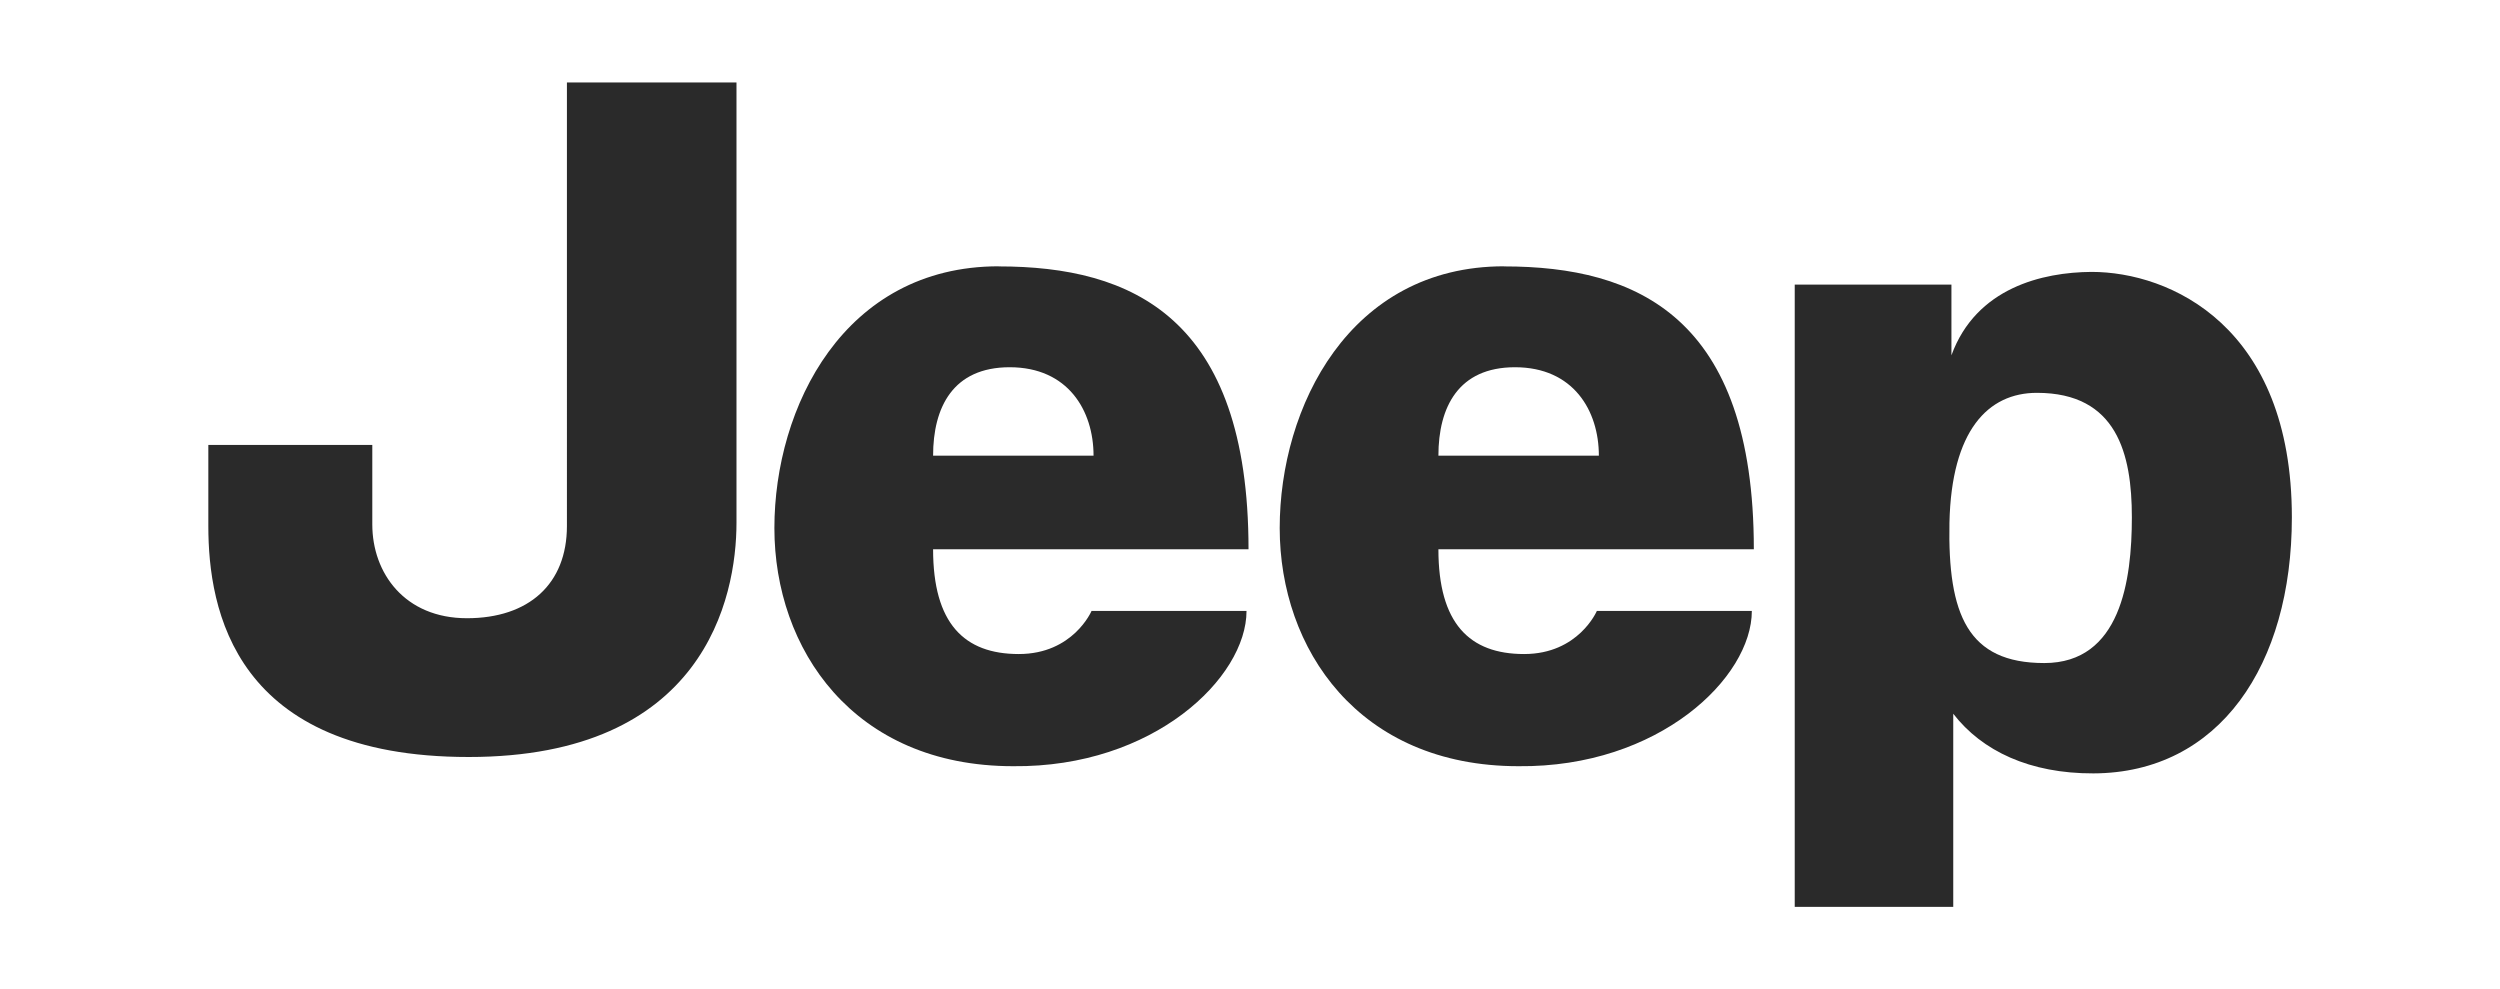 <?xml version="1.0" encoding="UTF-8" standalone="no"?>
<svg
   xmlns:dc="http://purl.org/dc/elements/1.1/"
   xmlns:cc="http://creativecommons.org/ns#"
   xmlns:rdf="http://www.w3.org/1999/02/22-rdf-syntax-ns#"
   xmlns:svg="http://www.w3.org/2000/svg"
   xmlns="http://www.w3.org/2000/svg"
   xmlns:xlink="http://www.w3.org/1999/xlink"
   xmlns:sodipodi="http://sodipodi.sourceforge.net/DTD/sodipodi-0.dtd"
   xmlns:inkscape="http://www.inkscape.org/namespaces/inkscape"
   class="hp-header__star"
   width="2999.378"
   height="1186.8"
   viewBox="0 0 2999.378 1186.8"
   version="1.1"
   id="svg237"
   sodipodi:docname="jeep.svg"
   inkscape:version="1.0.1 (3bc2e813f5, 2020-09-07)">
  <sodipodi:namedview
     pagecolor="#ffffff"
     bordercolor="#666666"
     borderopacity="1"
     objecttolerance="10"
     gridtolerance="10"
     guidetolerance="10"
     inkscape:pageopacity="0"
     inkscape:pageshadow="2"
     inkscape:window-width="1298"
     inkscape:window-height="745"
     id="namedview239"
     showgrid="false"
     inkscape:zoom="0.11313708"
     inkscape:cx="727.66808"
     inkscape:cy="781.16599"
     inkscape:window-x="54"
     inkscape:window-y="-8"
     inkscape:window-maximized="1"
     inkscape:current-layer="svg237"
     inkscape:document-rotation="0" />
  <defs
     id="defs183">
    <linearGradient
       id="a"
       x1="8"
       x2="56"
       y1="11.9"
       y2="52.1"
       gradientUnits="userSpaceOnUse">
      <stop
         offset="0%"
         stop-color="#FFF"
         id="stop2" />
      <stop
         offset="10%"
         stop-color="#E7E8E6"
         id="stop4" />
      <stop
         offset="10%"
         stop-color="#CDD0D0"
         id="stop6" />
      <stop
         offset="20%"
         stop-color="#B5BBBD"
         id="stop8" />
      <stop
         offset="20%"
         stop-color="#A5ACAF"
         id="stop10" />
      <stop
         offset="30%"
         stop-color="#9BA3A7"
         id="stop12" />
      <stop
         offset="30%"
         stop-color="#98A0A4"
         id="stop14" />
      <stop
         offset="40%"
         stop-color="#828A8F"
         id="stop16" />
      <stop
         offset="50%"
         stop-color="#667075"
         id="stop18" />
      <stop
         offset="60%"
         stop-color="#535C63"
         id="stop20" />
      <stop
         offset="70%"
         stop-color="#475158"
         id="stop22" />
      <stop
         offset="80%"
         stop-color="#434D54"
         id="stop24" />
      <stop
         offset="100%"
         stop-color="#475157"
         id="stop26" />
    </linearGradient>
    <linearGradient
       id="b"
       x1="9.5"
       x2="54.5"
       y1="13.1"
       y2="50.9"
       gradientUnits="userSpaceOnUse">
      <stop
         offset="0%"
         stop-color="#0B1F2A"
         id="stop29" />
      <stop
         offset="20%"
         stop-color="#333F47"
         id="stop31" />
      <stop
         offset="50%"
         stop-color="#777F84"
         id="stop33" />
      <stop
         offset="50%"
         stop-color="#81898D"
         id="stop35" />
      <stop
         offset="70%"
         stop-color="#B3B8B8"
         id="stop37" />
      <stop
         offset="80%"
         stop-color="#D2D5D3"
         id="stop39" />
      <stop
         offset="80%"
         stop-color="#DEE0DD"
         id="stop41" />
      <stop
         offset="100%"
         stop-color="#FBFBFB"
         id="stop43" />
    </linearGradient>
    <linearGradient
       id="c"
       x1="42.973"
       x2="21.073"
       y1="62.107"
       y2="1.907"
       gradientUnits="userSpaceOnUse">
      <stop
         offset="0%"
         stop-color="#E1E3E1"
         id="stop46" />
      <stop
         offset="10%"
         stop-color="#C1C5C4"
         id="stop48" />
      <stop
         offset="30%"
         stop-color="#9BA1A2"
         id="stop50" />
      <stop
         offset="50%"
         stop-color="#7D8487"
         id="stop52" />
      <stop
         offset="70%"
         stop-color="#687074"
         stop-opacity="0"
         id="stop54" />
      <stop
         offset="80%"
         stop-color="#5B6469"
         stop-opacity="0"
         id="stop56" />
      <stop
         offset="100%"
         stop-color="#576065"
         stop-opacity="0"
         id="stop58" />
    </linearGradient>
    <linearGradient
       id="d"
       x1="18.2"
       x2="45.8"
       y1="8.1"
       y2="55.9"
       gradientUnits="userSpaceOnUse">
      <stop
         offset="0%"
         stop-color="#E1E3E1"
         id="stop61" />
      <stop
         offset="10%"
         stop-color="#C1C5C4"
         id="stop63" />
      <stop
         offset="30%"
         stop-color="#9BA1A2"
         id="stop65" />
      <stop
         offset="50%"
         stop-color="#7D8487"
         id="stop67" />
      <stop
         offset="70%"
         stop-color="#687074"
         stop-opacity="0"
         id="stop69" />
      <stop
         offset="80%"
         stop-color="#5B6469"
         stop-opacity="0"
         id="stop71" />
      <stop
         offset="100%"
         stop-color="#576065"
         stop-opacity="0"
         id="stop73" />
    </linearGradient>
    <linearGradient
       id="e"
       x1="33.779"
       x2="32.489"
       y1="52.158"
       y2="53.383"
       gradientTransform="scale(1.317,0.759)"
       gradientUnits="userSpaceOnUse">
      <stop
         offset="0%"
         stop-color="#27343C"
         id="stop76" />
      <stop
         offset="100%"
         stop-color="#00111E"
         stop-opacity="0"
         id="stop78" />
    </linearGradient>
    <linearGradient
       id="f"
       x1="87.947"
       x2="87.776"
       y1="11.456"
       y2="9.684"
       gradientTransform="scale(0.394,2.54)"
       gradientUnits="userSpaceOnUse">
      <stop
         offset="10%"
         stop-color="#02131F"
         id="stop81" />
      <stop
         offset="90%"
         stop-color="#02131F"
         stop-opacity="0"
         id="stop83" />
    </linearGradient>
    <linearGradient
       id="g"
       x1="24.24"
       x2="21.059"
       y1="50.989"
       y2="51.511"
       gradientTransform="scale(1.32,0.758)"
       gradientUnits="userSpaceOnUse">
      <stop
         offset="20%"
         stop-color="#02131F"
         id="stop86" />
      <stop
         offset="90%"
         stop-color="#02131F"
         stop-opacity="0"
         id="stop88" />
    </linearGradient>
    <linearGradient
       id="h"
       x1="15.82"
       x2="15.363"
       y1="53.302"
       y2="52.642"
       gradientTransform="scale(1.315,0.761)"
       gradientUnits="userSpaceOnUse">
      <stop
         offset="0%"
         stop-color="#02131F"
         id="stop91" />
      <stop
         offset="10%"
         stop-color="#02131F"
         id="stop93" />
      <stop
         offset="100%"
         stop-color="#02131F"
         stop-opacity="0"
         id="stop95" />
    </linearGradient>
    <linearGradient
       id="i"
       x1="83.434"
       x2="83.198"
       y1="7.069"
       y2="7.233"
       gradientTransform="scale(0.411,2.433)"
       gradientUnits="userSpaceOnUse">
      <stop
         offset="30%"
         stop-color="#02131F"
         id="stop98" />
      <stop
         offset="30%"
         stop-color="#02131F"
         id="stop100" />
      <stop
         offset="80%"
         stop-color="#02131F"
         stop-opacity="0"
         id="stop102" />
    </linearGradient>
    <linearGradient
       id="j"
       x1="83.44"
       x2="83.281"
       y1="7.028"
       y2="7.151"
       gradientTransform="scale(0.411,2.433)"
       gradientUnits="userSpaceOnUse">
      <stop
         offset="40%"
         stop-color="#27343C"
         id="stop105" />
      <stop
         offset="100%"
         stop-color="#3B474E"
         stop-opacity="0"
         id="stop107" />
    </linearGradient>
    <linearGradient
       id="k"
       x1="10.888"
       x2="22.372"
       y1="24.474"
       y2="36.45"
       gradientTransform="scale(0.744,1.344)"
       gradientUnits="userSpaceOnUse">
      <stop
         offset="0%"
         stop-color="#24303A"
         stop-opacity="0"
         id="stop110" />
      <stop
         offset="0%"
         stop-color="#25323B"
         stop-opacity="0"
         id="stop112" />
      <stop
         offset="10%"
         stop-color="#27343C"
         id="stop114" />
    </linearGradient>
    <linearGradient
       id="l"
       x1="73.437"
       x2="73.437"
       y1="16.294"
       y2="14.203"
       gradientTransform="scale(0.436,2.295)"
       gradientUnits="userSpaceOnUse">
      <stop
         offset="30%"
         stop-color="#A5ABAF"
         id="stop117" />
      <stop
         offset="100%"
         stop-color="#A5ABAF"
         stop-opacity="0"
         id="stop119" />
    </linearGradient>
    <linearGradient
       id="m"
       x1="66.59"
       x2="66.59"
       y1="1.648"
       y2="45.343"
       gradientTransform="scale(0.716,1.396)"
       gradientUnits="userSpaceOnUse">
      <stop
         offset="0%"
         stop-color="#DEE0DD"
         id="stop122" />
      <stop
         offset="0%"
         stop-color="#C5C9C7"
         id="stop124" />
      <stop
         offset="0%"
         stop-color="#9EA4A5"
         id="stop126" />
      <stop
         offset="0%"
         stop-color="#82898C"
         id="stop128" />
      <stop
         offset="0%"
         stop-color="#71797D"
         id="stop130" />
      <stop
         offset="0%"
         stop-color="#6B7378"
         id="stop132" />
      <stop
         offset="20%"
         stop-color="#333F47"
         id="stop134" />
      <stop
         offset="50%"
         stop-color="#27343C"
         id="stop136" />
      <stop
         offset="80%"
         stop-color="#333F47"
         id="stop138" />
      <stop
         offset="100%"
         stop-color="#434D54"
         id="stop140" />
    </linearGradient>
    <linearGradient
       id="n"
       x1="32.135"
       x2="32.135"
       y1="0.7"
       y2="0.7"
       gradientTransform="scale(0)"
       gradientUnits="userSpaceOnUse">
      <stop
         offset="0%"
         stop-color="#DEE0DD"
         id="stop143" />
      <stop
         offset="0%"
         stop-color="#C5C9C7"
         id="stop145" />
      <stop
         offset="0%"
         stop-color="#9EA4A5"
         id="stop147" />
      <stop
         offset="0%"
         stop-color="#82898C"
         id="stop149" />
      <stop
         offset="0%"
         stop-color="#71797D"
         id="stop151" />
      <stop
         offset="0%"
         stop-color="#6B7378"
         id="stop153" />
      <stop
         offset="20%"
         stop-color="#333F47"
         id="stop155" />
      <stop
         offset="50%"
         stop-color="#27343C"
         id="stop157" />
      <stop
         offset="80%"
         stop-color="#333F47"
         id="stop159" />
      <stop
         offset="100%"
         stop-color="#434D54"
         id="stop161" />
    </linearGradient>
    <linearGradient
       id="o"
       x1="64.718"
       x2="57.721"
       y1="6.507"
       y2="22.411"
       gradientTransform="scale(0.803,1.245)"
       gradientUnits="userSpaceOnUse">
      <stop
         offset="70%"
         stop-color="#27343C"
         id="stop164" />
      <stop
         offset="70%"
         stop-color="#2B373F"
         id="stop166" />
      <stop
         offset="70%"
         stop-color="#36424A"
         id="stop168" />
      <stop
         offset="70%"
         stop-color="#49545B"
         id="stop170" />
      <stop
         offset="80%"
         stop-color="#646D73"
         stop-opacity="0"
         id="stop172" />
      <stop
         offset="80%"
         stop-color="#868D92"
         stop-opacity="0"
         id="stop174" />
      <stop
         offset="80%"
         stop-color="#B0B5B8"
         stop-opacity="0"
         id="stop176" />
      <stop
         offset="80%"
         stop-color="#E1E3E4"
         stop-opacity="0"
         id="stop178" />
      <stop
         offset="80%"
         stop-color="#FFF"
         stop-opacity="0"
         id="stop180" />
    </linearGradient>
    <filter
       style="color-interpolation-filters:sRGB"
       inkscape:label="Invert"
       id="filter516">
      <feColorMatrix
         values="-1 0 0 0 1 0 -1 0 0 1 0 0 -1 0 1 -0.21 -0.72 -0.07 1 0 "
         result="color2"
         id="feColorMatrix514" />
    </filter>
  </defs>
  <g
     fill="#2a2a2a"
     id="g248"
     transform="matrix(3.125,0,0,3.125,249.792,98.931)"
     style="filter:url(#filter516)">
    <path
       d="m 137.7,0 h 65.12 v 169 c 0,29.1 -12.6,89.97 -102.8,89.97 -90.2,0 -99.97,-56.73 -99.97,-88.67 V 139.17 H 63 v 30.52 c 0,18.67 12.42,36 36.34,36 23.78,0 38.38,-13.18 38.38,-35.4 V -0.01 Z M 609.1,316.5 V 77.6 h 60.16 v 27.15 c 9.488,-26 35.08,-31.9 53.8,-32.02 30.05,0 76.9,20.76 76.9,94.23 0,56.76 -27.9,98.16 -76.2,98.3 -24.37,0.076 -42.73,-8.565 -53.8,-22.9 V 316.5 Z M 668.5,169 c -0.68,35.32 7.018,53.9 36.4,53.9 29.32,0 33.63,-31.75 33.63,-55.98 0,-24.27 -5.68,-47.76 -36.45,-47.76 -18.8,0 -32.8,14.47 -33.58,49.82"
       id="path243" />
    <path
       id="a-9"
       d="m 303.5,70.62 c 51,0 95.9,19.43 95.9,108.6 H 278.3 c 0,28.47 11.92,40.22 32.9,40.22 20.9,0 27.93,-16.54 27.93,-16.54 h 59.5 c 0,25.6 -35.66,60.14 -89.58,59.6 -61.52,0 -91.68,-45.12 -91.68,-91.42 0,-46.4 26.73,-100.5 86.1,-100.5 m 36.43,72.7 c 0,-17.3 -9.786,-33.95 -32.2,-33.95 -21.75,0 -29.4,15.34 -29.4,33.95 z" />
    <use
       x="194"
       xlink:href="#a-9"
       id="use246"
       y="0"
       width="100%"
       height="100%" />
  </g>
</svg>
